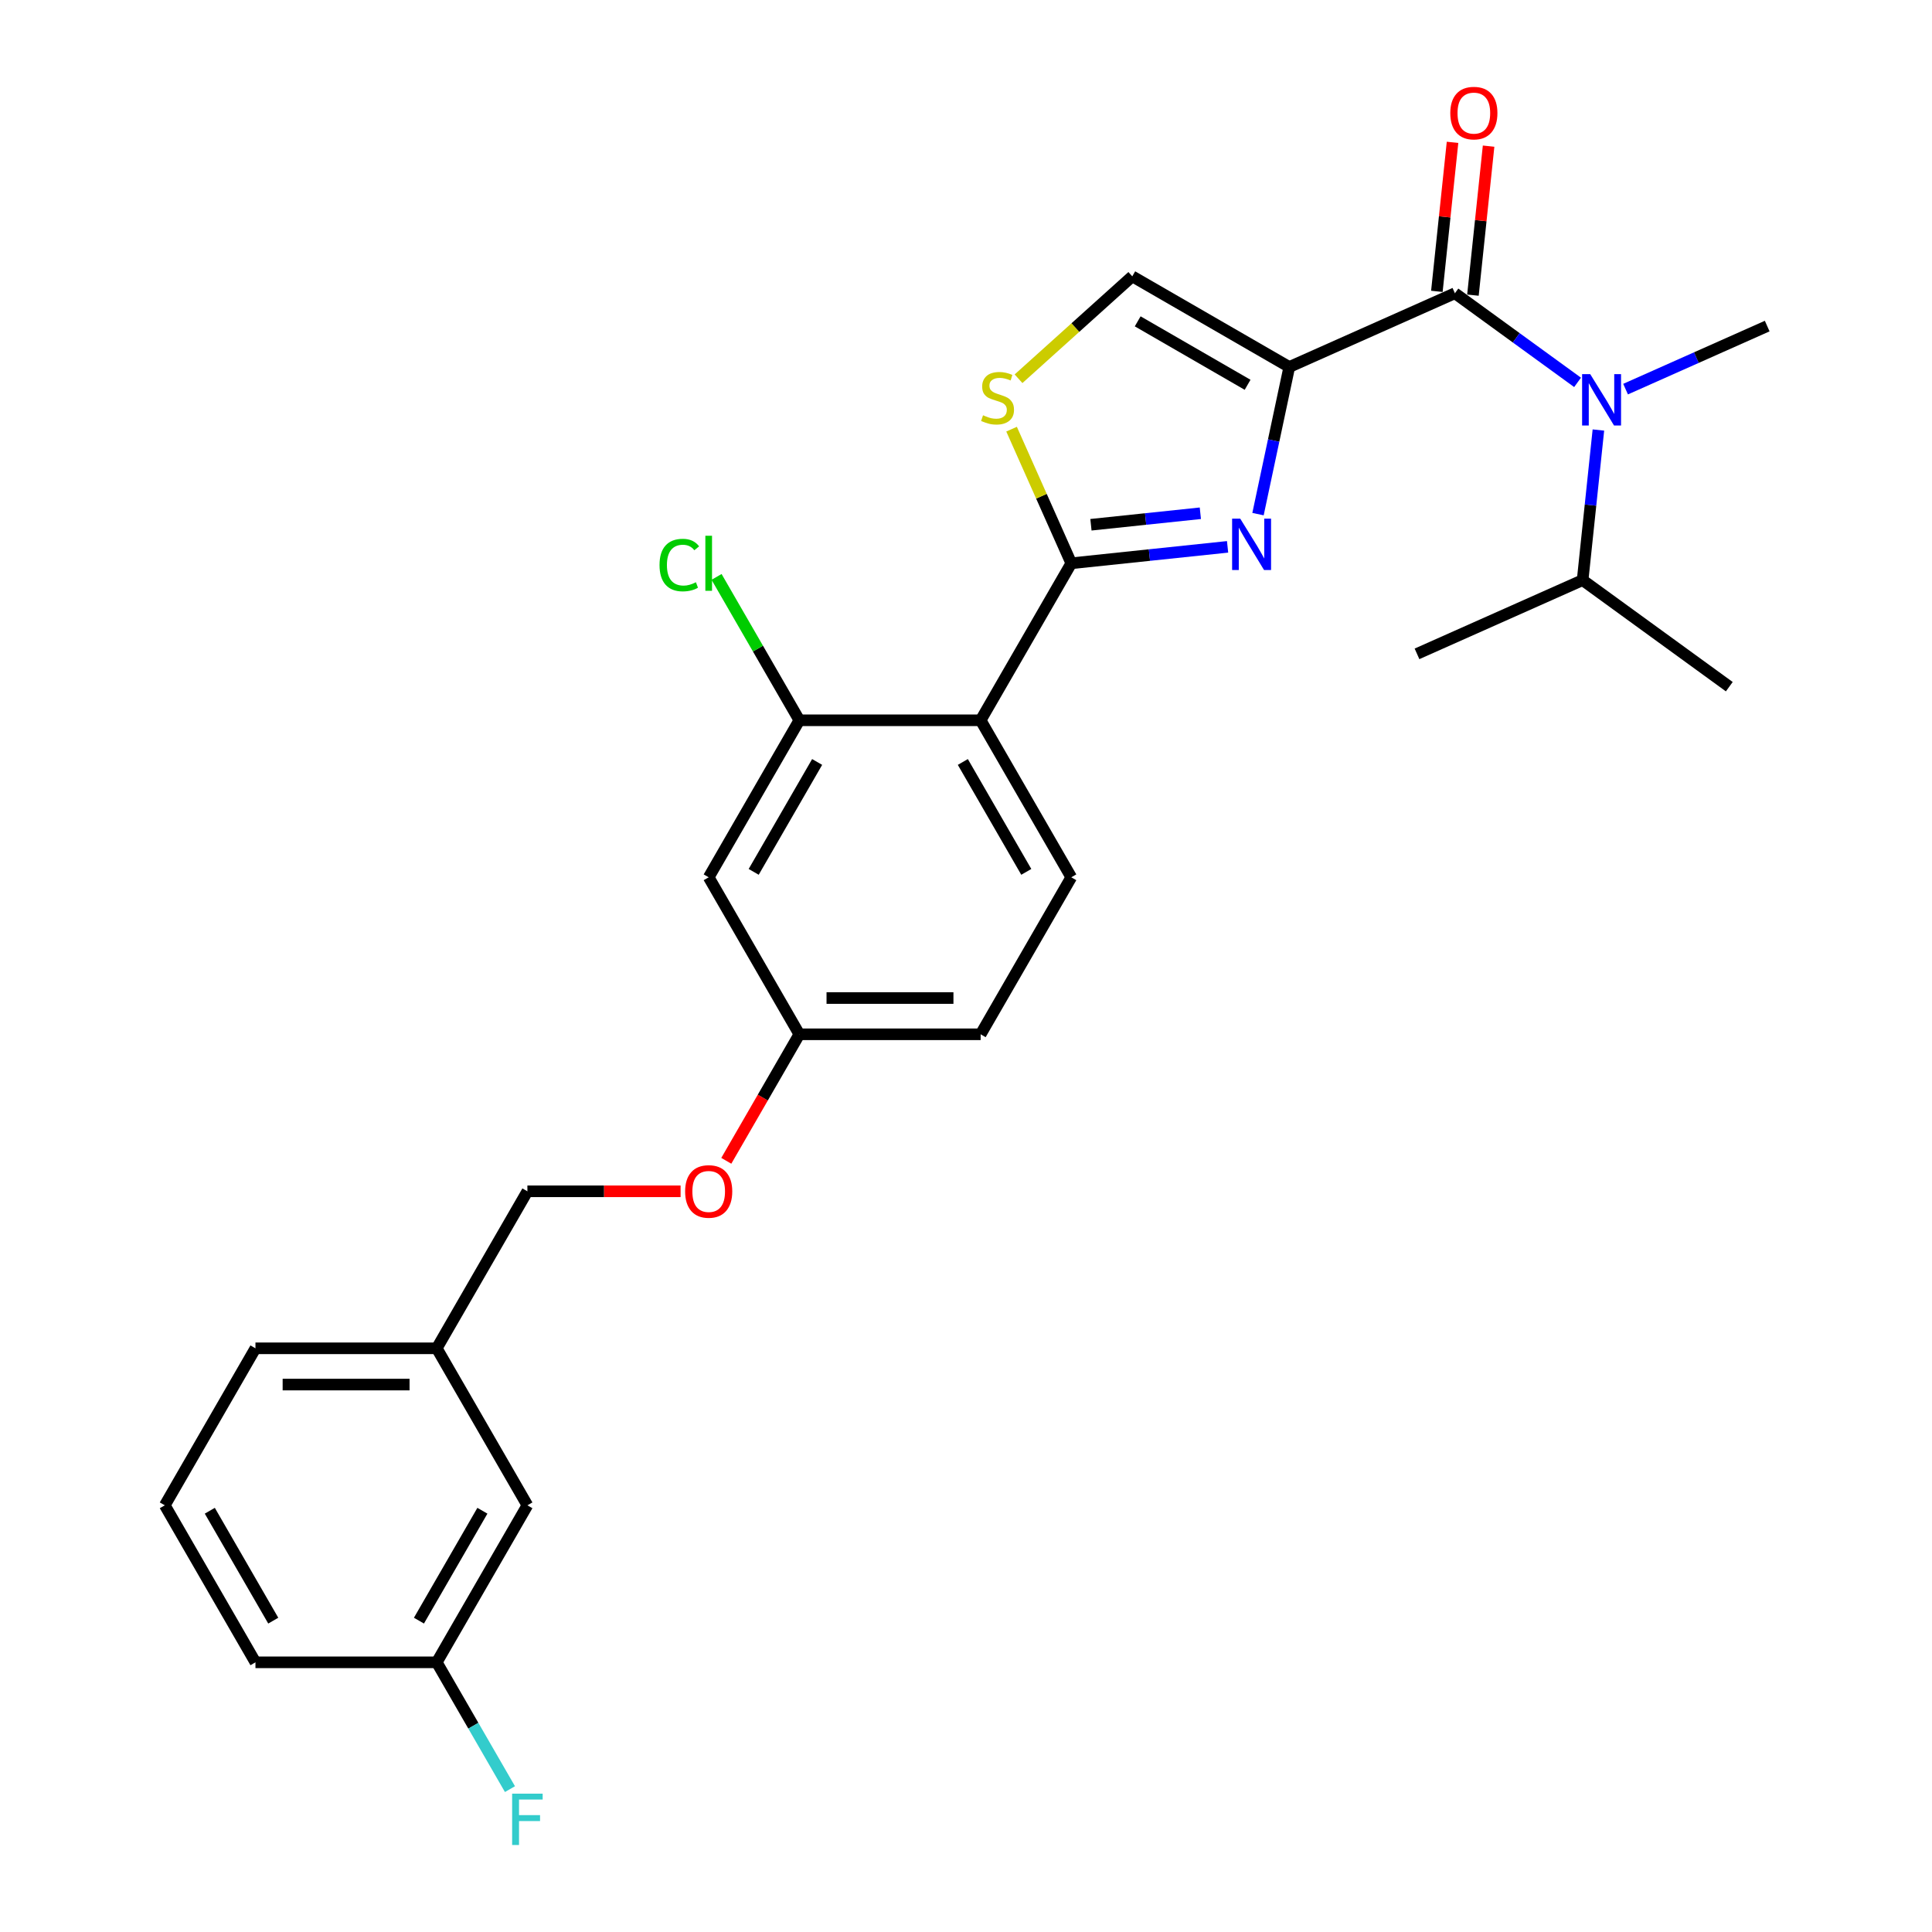 <?xml version='1.0' encoding='iso-8859-1'?>
<svg version='1.1' baseProfile='full'
              xmlns='http://www.w3.org/2000/svg'
                      xmlns:rdkit='http://www.rdkit.org/xml'
                      xmlns:xlink='http://www.w3.org/1999/xlink'
                  xml:space='preserve'
width='1000px' height='1000px' viewBox='0 0 1000 1000'>
<!-- END OF HEADER -->
<rect style='opacity:1.0;fill:#FFFFFF;stroke:none' width='1000' height='1000' x='0' y='0'> </rect>
<path class='bond-0' d='M 819.163,300.268 L 895.08,355.425' style='fill:none;fill-rule:evenodd;stroke:#000000;stroke-width:6px;stroke-linecap:butt;stroke-linejoin:miter;stroke-opacity:1' />
<path class='bond-1' d='M 819.163,300.268 L 733.437,338.436' style='fill:none;fill-rule:evenodd;stroke:#000000;stroke-width:6px;stroke-linecap:butt;stroke-linejoin:miter;stroke-opacity:1' />
<path class='bond-2' d='M 819.163,300.268 L 823.246,261.423' style='fill:none;fill-rule:evenodd;stroke:#000000;stroke-width:6px;stroke-linecap:butt;stroke-linejoin:miter;stroke-opacity:1' />
<path class='bond-2' d='M 823.246,261.423 L 827.329,222.577' style='fill:none;fill-rule:evenodd;stroke:#0000FF;stroke-width:6px;stroke-linecap:butt;stroke-linejoin:miter;stroke-opacity:1' />
<path class='bond-3' d='M 753.055,151.787 L 784.801,174.852' style='fill:none;fill-rule:evenodd;stroke:#000000;stroke-width:6px;stroke-linecap:butt;stroke-linejoin:miter;stroke-opacity:1' />
<path class='bond-3' d='M 784.801,174.852 L 816.548,197.917' style='fill:none;fill-rule:evenodd;stroke:#0000FF;stroke-width:6px;stroke-linecap:butt;stroke-linejoin:miter;stroke-opacity:1' />
<path class='bond-4' d='M 762.387,152.768 L 766.441,114.204' style='fill:none;fill-rule:evenodd;stroke:#000000;stroke-width:6px;stroke-linecap:butt;stroke-linejoin:miter;stroke-opacity:1' />
<path class='bond-4' d='M 766.441,114.204 L 770.494,75.64' style='fill:none;fill-rule:evenodd;stroke:#FF0000;stroke-width:6px;stroke-linecap:butt;stroke-linejoin:miter;stroke-opacity:1' />
<path class='bond-4' d='M 743.722,150.806 L 747.776,112.242' style='fill:none;fill-rule:evenodd;stroke:#000000;stroke-width:6px;stroke-linecap:butt;stroke-linejoin:miter;stroke-opacity:1' />
<path class='bond-4' d='M 747.776,112.242 L 751.829,73.678' style='fill:none;fill-rule:evenodd;stroke:#FF0000;stroke-width:6px;stroke-linecap:butt;stroke-linejoin:miter;stroke-opacity:1' />
<path class='bond-5' d='M 753.055,151.787 L 667.329,189.954' style='fill:none;fill-rule:evenodd;stroke:#000000;stroke-width:6px;stroke-linecap:butt;stroke-linejoin:miter;stroke-opacity:1' />
<path class='bond-6' d='M 841.396,201.412 L 878.047,185.094' style='fill:none;fill-rule:evenodd;stroke:#0000FF;stroke-width:6px;stroke-linecap:butt;stroke-linejoin:miter;stroke-opacity:1' />
<path class='bond-6' d='M 878.047,185.094 L 914.698,168.776' style='fill:none;fill-rule:evenodd;stroke:#000000;stroke-width:6px;stroke-linecap:butt;stroke-linejoin:miter;stroke-opacity:1' />
<path class='bond-7' d='M 554.495,291.551 L 539.042,256.843' style='fill:none;fill-rule:evenodd;stroke:#000000;stroke-width:6px;stroke-linecap:butt;stroke-linejoin:miter;stroke-opacity:1' />
<path class='bond-7' d='M 539.042,256.843 L 523.588,222.134' style='fill:none;fill-rule:evenodd;stroke:#CCCC00;stroke-width:6px;stroke-linecap:butt;stroke-linejoin:miter;stroke-opacity:1' />
<path class='bond-8' d='M 554.495,291.551 L 594.945,287.3' style='fill:none;fill-rule:evenodd;stroke:#000000;stroke-width:6px;stroke-linecap:butt;stroke-linejoin:miter;stroke-opacity:1' />
<path class='bond-8' d='M 594.945,287.3 L 635.395,283.048' style='fill:none;fill-rule:evenodd;stroke:#0000FF;stroke-width:6px;stroke-linecap:butt;stroke-linejoin:miter;stroke-opacity:1' />
<path class='bond-8' d='M 564.668,271.611 L 592.983,268.635' style='fill:none;fill-rule:evenodd;stroke:#000000;stroke-width:6px;stroke-linecap:butt;stroke-linejoin:miter;stroke-opacity:1' />
<path class='bond-8' d='M 592.983,268.635 L 621.298,265.659' style='fill:none;fill-rule:evenodd;stroke:#0000FF;stroke-width:6px;stroke-linecap:butt;stroke-linejoin:miter;stroke-opacity:1' />
<path class='bond-9' d='M 554.495,291.551 L 507.576,372.818' style='fill:none;fill-rule:evenodd;stroke:#000000;stroke-width:6px;stroke-linecap:butt;stroke-linejoin:miter;stroke-opacity:1' />
<path class='bond-10' d='M 527.194,196.041 L 556.628,169.538' style='fill:none;fill-rule:evenodd;stroke:#CCCC00;stroke-width:6px;stroke-linecap:butt;stroke-linejoin:miter;stroke-opacity:1' />
<path class='bond-10' d='M 556.628,169.538 L 586.063,143.035' style='fill:none;fill-rule:evenodd;stroke:#000000;stroke-width:6px;stroke-linecap:butt;stroke-linejoin:miter;stroke-opacity:1' />
<path class='bond-11' d='M 586.063,143.035 L 667.329,189.954' style='fill:none;fill-rule:evenodd;stroke:#000000;stroke-width:6px;stroke-linecap:butt;stroke-linejoin:miter;stroke-opacity:1' />
<path class='bond-11' d='M 588.869,166.326 L 645.755,199.17' style='fill:none;fill-rule:evenodd;stroke:#000000;stroke-width:6px;stroke-linecap:butt;stroke-linejoin:miter;stroke-opacity:1' />
<path class='bond-12' d='M 667.329,189.954 L 659.236,228.032' style='fill:none;fill-rule:evenodd;stroke:#000000;stroke-width:6px;stroke-linecap:butt;stroke-linejoin:miter;stroke-opacity:1' />
<path class='bond-12' d='M 659.236,228.032 L 651.142,266.109' style='fill:none;fill-rule:evenodd;stroke:#0000FF;stroke-width:6px;stroke-linecap:butt;stroke-linejoin:miter;stroke-opacity:1' />
<path class='bond-13' d='M 272.979,779.15 L 226.06,860.416' style='fill:none;fill-rule:evenodd;stroke:#000000;stroke-width:6px;stroke-linecap:butt;stroke-linejoin:miter;stroke-opacity:1' />
<path class='bond-13' d='M 249.688,781.956 L 216.845,838.843' style='fill:none;fill-rule:evenodd;stroke:#000000;stroke-width:6px;stroke-linecap:butt;stroke-linejoin:miter;stroke-opacity:1' />
<path class='bond-14' d='M 272.979,779.15 L 226.06,697.883' style='fill:none;fill-rule:evenodd;stroke:#000000;stroke-width:6px;stroke-linecap:butt;stroke-linejoin:miter;stroke-opacity:1' />
<path class='bond-15' d='M 375.931,600.833 L 394.834,568.092' style='fill:none;fill-rule:evenodd;stroke:#FF0000;stroke-width:6px;stroke-linecap:butt;stroke-linejoin:miter;stroke-opacity:1' />
<path class='bond-15' d='M 394.834,568.092 L 413.737,535.35' style='fill:none;fill-rule:evenodd;stroke:#000000;stroke-width:6px;stroke-linecap:butt;stroke-linejoin:miter;stroke-opacity:1' />
<path class='bond-16' d='M 352.273,616.617 L 312.626,616.617' style='fill:none;fill-rule:evenodd;stroke:#FF0000;stroke-width:6px;stroke-linecap:butt;stroke-linejoin:miter;stroke-opacity:1' />
<path class='bond-16' d='M 312.626,616.617 L 272.979,616.617' style='fill:none;fill-rule:evenodd;stroke:#000000;stroke-width:6px;stroke-linecap:butt;stroke-linejoin:miter;stroke-opacity:1' />
<path class='bond-17' d='M 226.06,860.416 L 245.007,893.233' style='fill:none;fill-rule:evenodd;stroke:#000000;stroke-width:6px;stroke-linecap:butt;stroke-linejoin:miter;stroke-opacity:1' />
<path class='bond-17' d='M 245.007,893.233 L 263.953,926.049' style='fill:none;fill-rule:evenodd;stroke:#33CCCC;stroke-width:6px;stroke-linecap:butt;stroke-linejoin:miter;stroke-opacity:1' />
<path class='bond-18' d='M 226.06,860.416 L 132.222,860.416' style='fill:none;fill-rule:evenodd;stroke:#000000;stroke-width:6px;stroke-linecap:butt;stroke-linejoin:miter;stroke-opacity:1' />
<path class='bond-19' d='M 507.576,535.35 L 413.737,535.35' style='fill:none;fill-rule:evenodd;stroke:#000000;stroke-width:6px;stroke-linecap:butt;stroke-linejoin:miter;stroke-opacity:1' />
<path class='bond-19' d='M 493.5,516.583 L 427.813,516.583' style='fill:none;fill-rule:evenodd;stroke:#000000;stroke-width:6px;stroke-linecap:butt;stroke-linejoin:miter;stroke-opacity:1' />
<path class='bond-20' d='M 507.576,535.35 L 554.495,454.084' style='fill:none;fill-rule:evenodd;stroke:#000000;stroke-width:6px;stroke-linecap:butt;stroke-linejoin:miter;stroke-opacity:1' />
<path class='bond-21' d='M 413.737,535.35 L 366.818,454.084' style='fill:none;fill-rule:evenodd;stroke:#000000;stroke-width:6px;stroke-linecap:butt;stroke-linejoin:miter;stroke-opacity:1' />
<path class='bond-22' d='M 366.818,454.084 L 413.737,372.818' style='fill:none;fill-rule:evenodd;stroke:#000000;stroke-width:6px;stroke-linecap:butt;stroke-linejoin:miter;stroke-opacity:1' />
<path class='bond-22' d='M 390.109,451.278 L 422.952,394.391' style='fill:none;fill-rule:evenodd;stroke:#000000;stroke-width:6px;stroke-linecap:butt;stroke-linejoin:miter;stroke-opacity:1' />
<path class='bond-23' d='M 413.737,372.818 L 507.576,372.818' style='fill:none;fill-rule:evenodd;stroke:#000000;stroke-width:6px;stroke-linecap:butt;stroke-linejoin:miter;stroke-opacity:1' />
<path class='bond-24' d='M 413.737,372.818 L 392.314,335.711' style='fill:none;fill-rule:evenodd;stroke:#000000;stroke-width:6px;stroke-linecap:butt;stroke-linejoin:miter;stroke-opacity:1' />
<path class='bond-24' d='M 392.314,335.711 L 370.89,298.605' style='fill:none;fill-rule:evenodd;stroke:#00CC00;stroke-width:6px;stroke-linecap:butt;stroke-linejoin:miter;stroke-opacity:1' />
<path class='bond-25' d='M 507.576,372.818 L 554.495,454.084' style='fill:none;fill-rule:evenodd;stroke:#000000;stroke-width:6px;stroke-linecap:butt;stroke-linejoin:miter;stroke-opacity:1' />
<path class='bond-25' d='M 498.36,394.391 L 531.204,451.278' style='fill:none;fill-rule:evenodd;stroke:#000000;stroke-width:6px;stroke-linecap:butt;stroke-linejoin:miter;stroke-opacity:1' />
<path class='bond-26' d='M 226.06,697.883 L 272.979,616.617' style='fill:none;fill-rule:evenodd;stroke:#000000;stroke-width:6px;stroke-linecap:butt;stroke-linejoin:miter;stroke-opacity:1' />
<path class='bond-27' d='M 226.06,697.883 L 132.222,697.883' style='fill:none;fill-rule:evenodd;stroke:#000000;stroke-width:6px;stroke-linecap:butt;stroke-linejoin:miter;stroke-opacity:1' />
<path class='bond-27' d='M 211.984,716.651 L 146.297,716.651' style='fill:none;fill-rule:evenodd;stroke:#000000;stroke-width:6px;stroke-linecap:butt;stroke-linejoin:miter;stroke-opacity:1' />
<path class='bond-28' d='M 85.302,779.15 L 132.222,697.883' style='fill:none;fill-rule:evenodd;stroke:#000000;stroke-width:6px;stroke-linecap:butt;stroke-linejoin:miter;stroke-opacity:1' />
<path class='bond-29' d='M 85.302,779.15 L 132.222,860.416' style='fill:none;fill-rule:evenodd;stroke:#000000;stroke-width:6px;stroke-linecap:butt;stroke-linejoin:miter;stroke-opacity:1' />
<path class='bond-29' d='M 108.594,781.956 L 141.437,838.843' style='fill:none;fill-rule:evenodd;stroke:#000000;stroke-width:6px;stroke-linecap:butt;stroke-linejoin:miter;stroke-opacity:1' />
<path  class='atom-2' d='M 823.098 193.656
L 831.806 207.732
Q 832.669 209.121, 834.058 211.636
Q 835.447 214.151, 835.522 214.301
L 835.522 193.656
L 839.05 193.656
L 839.05 220.231
L 835.409 220.231
L 826.063 204.842
Q 824.974 203.04, 823.811 200.976
Q 822.685 198.911, 822.347 198.273
L 822.347 220.231
L 818.894 220.231
L 818.894 193.656
L 823.098 193.656
' fill='#0000FF'/>
<path  class='atom-3' d='M 750.665 58.538
Q 750.665 52.157, 753.818 48.591
Q 756.971 45.025, 762.864 45.025
Q 768.757 45.025, 771.91 48.591
Q 775.063 52.157, 775.063 58.538
Q 775.063 64.994, 771.872 68.672
Q 768.682 72.313, 762.864 72.313
Q 757.008 72.313, 753.818 68.672
Q 750.665 65.031, 750.665 58.538
M 762.864 69.31
Q 766.918 69.31, 769.095 66.608
Q 771.309 63.868, 771.309 58.538
Q 771.309 53.32, 769.095 50.693
Q 766.918 48.028, 762.864 48.028
Q 758.81 48.028, 756.595 50.655
Q 754.418 53.283, 754.418 58.538
Q 754.418 63.905, 756.595 66.608
Q 758.81 69.31, 762.864 69.31
' fill='#FF0000'/>
<path  class='atom-6' d='M 508.82 214.946
Q 509.12 215.059, 510.359 215.585
Q 511.598 216.11, 512.949 216.448
Q 514.338 216.748, 515.689 216.748
Q 518.204 216.748, 519.668 215.547
Q 521.132 214.308, 521.132 212.169
Q 521.132 210.705, 520.381 209.804
Q 519.668 208.903, 518.542 208.415
Q 517.416 207.927, 515.539 207.364
Q 513.174 206.651, 511.748 205.975
Q 510.359 205.3, 509.346 203.874
Q 508.37 202.447, 508.37 200.045
Q 508.37 196.704, 510.622 194.64
Q 512.911 192.575, 517.416 192.575
Q 520.494 192.575, 523.984 194.039
L 523.121 196.929
Q 519.931 195.616, 517.528 195.616
Q 514.938 195.616, 513.512 196.704
Q 512.086 197.755, 512.123 199.594
Q 512.123 201.021, 512.836 201.884
Q 513.587 202.747, 514.638 203.235
Q 515.727 203.723, 517.528 204.286
Q 519.931 205.037, 521.357 205.788
Q 522.783 206.539, 523.797 208.077
Q 524.848 209.579, 524.848 212.169
Q 524.848 215.847, 522.37 217.837
Q 519.931 219.789, 515.839 219.789
Q 513.475 219.789, 511.673 219.263
Q 509.909 218.775, 507.807 217.912
L 508.82 214.946
' fill='#CCCC00'/>
<path  class='atom-9' d='M 641.945 268.455
L 650.653 282.53
Q 651.516 283.919, 652.905 286.434
Q 654.294 288.949, 654.369 289.099
L 654.369 268.455
L 657.897 268.455
L 657.897 295.03
L 654.256 295.03
L 644.91 279.64
Q 643.822 277.839, 642.658 275.774
Q 641.532 273.71, 641.194 273.072
L 641.194 295.03
L 637.741 295.03
L 637.741 268.455
L 641.945 268.455
' fill='#0000FF'/>
<path  class='atom-11' d='M 354.619 616.692
Q 354.619 610.311, 357.772 606.745
Q 360.925 603.179, 366.818 603.179
Q 372.711 603.179, 375.864 606.745
Q 379.017 610.311, 379.017 616.692
Q 379.017 623.148, 375.826 626.827
Q 372.636 630.468, 366.818 630.468
Q 360.962 630.468, 357.772 626.827
Q 354.619 623.186, 354.619 616.692
M 366.818 627.465
Q 370.872 627.465, 373.049 624.762
Q 375.263 622.022, 375.263 616.692
Q 375.263 611.475, 373.049 608.847
Q 370.872 606.182, 366.818 606.182
Q 362.764 606.182, 360.549 608.81
Q 358.372 611.437, 358.372 616.692
Q 358.372 622.06, 360.549 624.762
Q 362.764 627.465, 366.818 627.465
' fill='#FF0000'/>
<path  class='atom-19' d='M 341.369 292.471
Q 341.369 285.864, 344.447 282.411
Q 347.562 278.92, 353.455 278.92
Q 358.935 278.92, 361.863 282.787
L 359.386 284.813
Q 357.246 281.998, 353.455 281.998
Q 349.439 281.998, 347.299 284.701
Q 345.197 287.366, 345.197 292.471
Q 345.197 297.726, 347.375 300.428
Q 349.589 303.131, 353.868 303.131
Q 356.796 303.131, 360.212 301.367
L 361.263 304.182
Q 359.874 305.083, 357.772 305.608
Q 355.67 306.134, 353.343 306.134
Q 347.562 306.134, 344.447 302.605
Q 341.369 299.077, 341.369 292.471
' fill='#00CC00'/>
<path  class='atom-19' d='M 365.091 277.306
L 368.544 277.306
L 368.544 305.796
L 365.091 305.796
L 365.091 277.306
' fill='#00CC00'/>
<path  class='atom-20' d='M 265.078 928.395
L 280.881 928.395
L 280.881 931.436
L 268.644 931.436
L 268.644 939.506
L 279.529 939.506
L 279.529 942.584
L 268.644 942.584
L 268.644 954.97
L 265.078 954.97
L 265.078 928.395
' fill='#33CCCC'/>
</svg>
